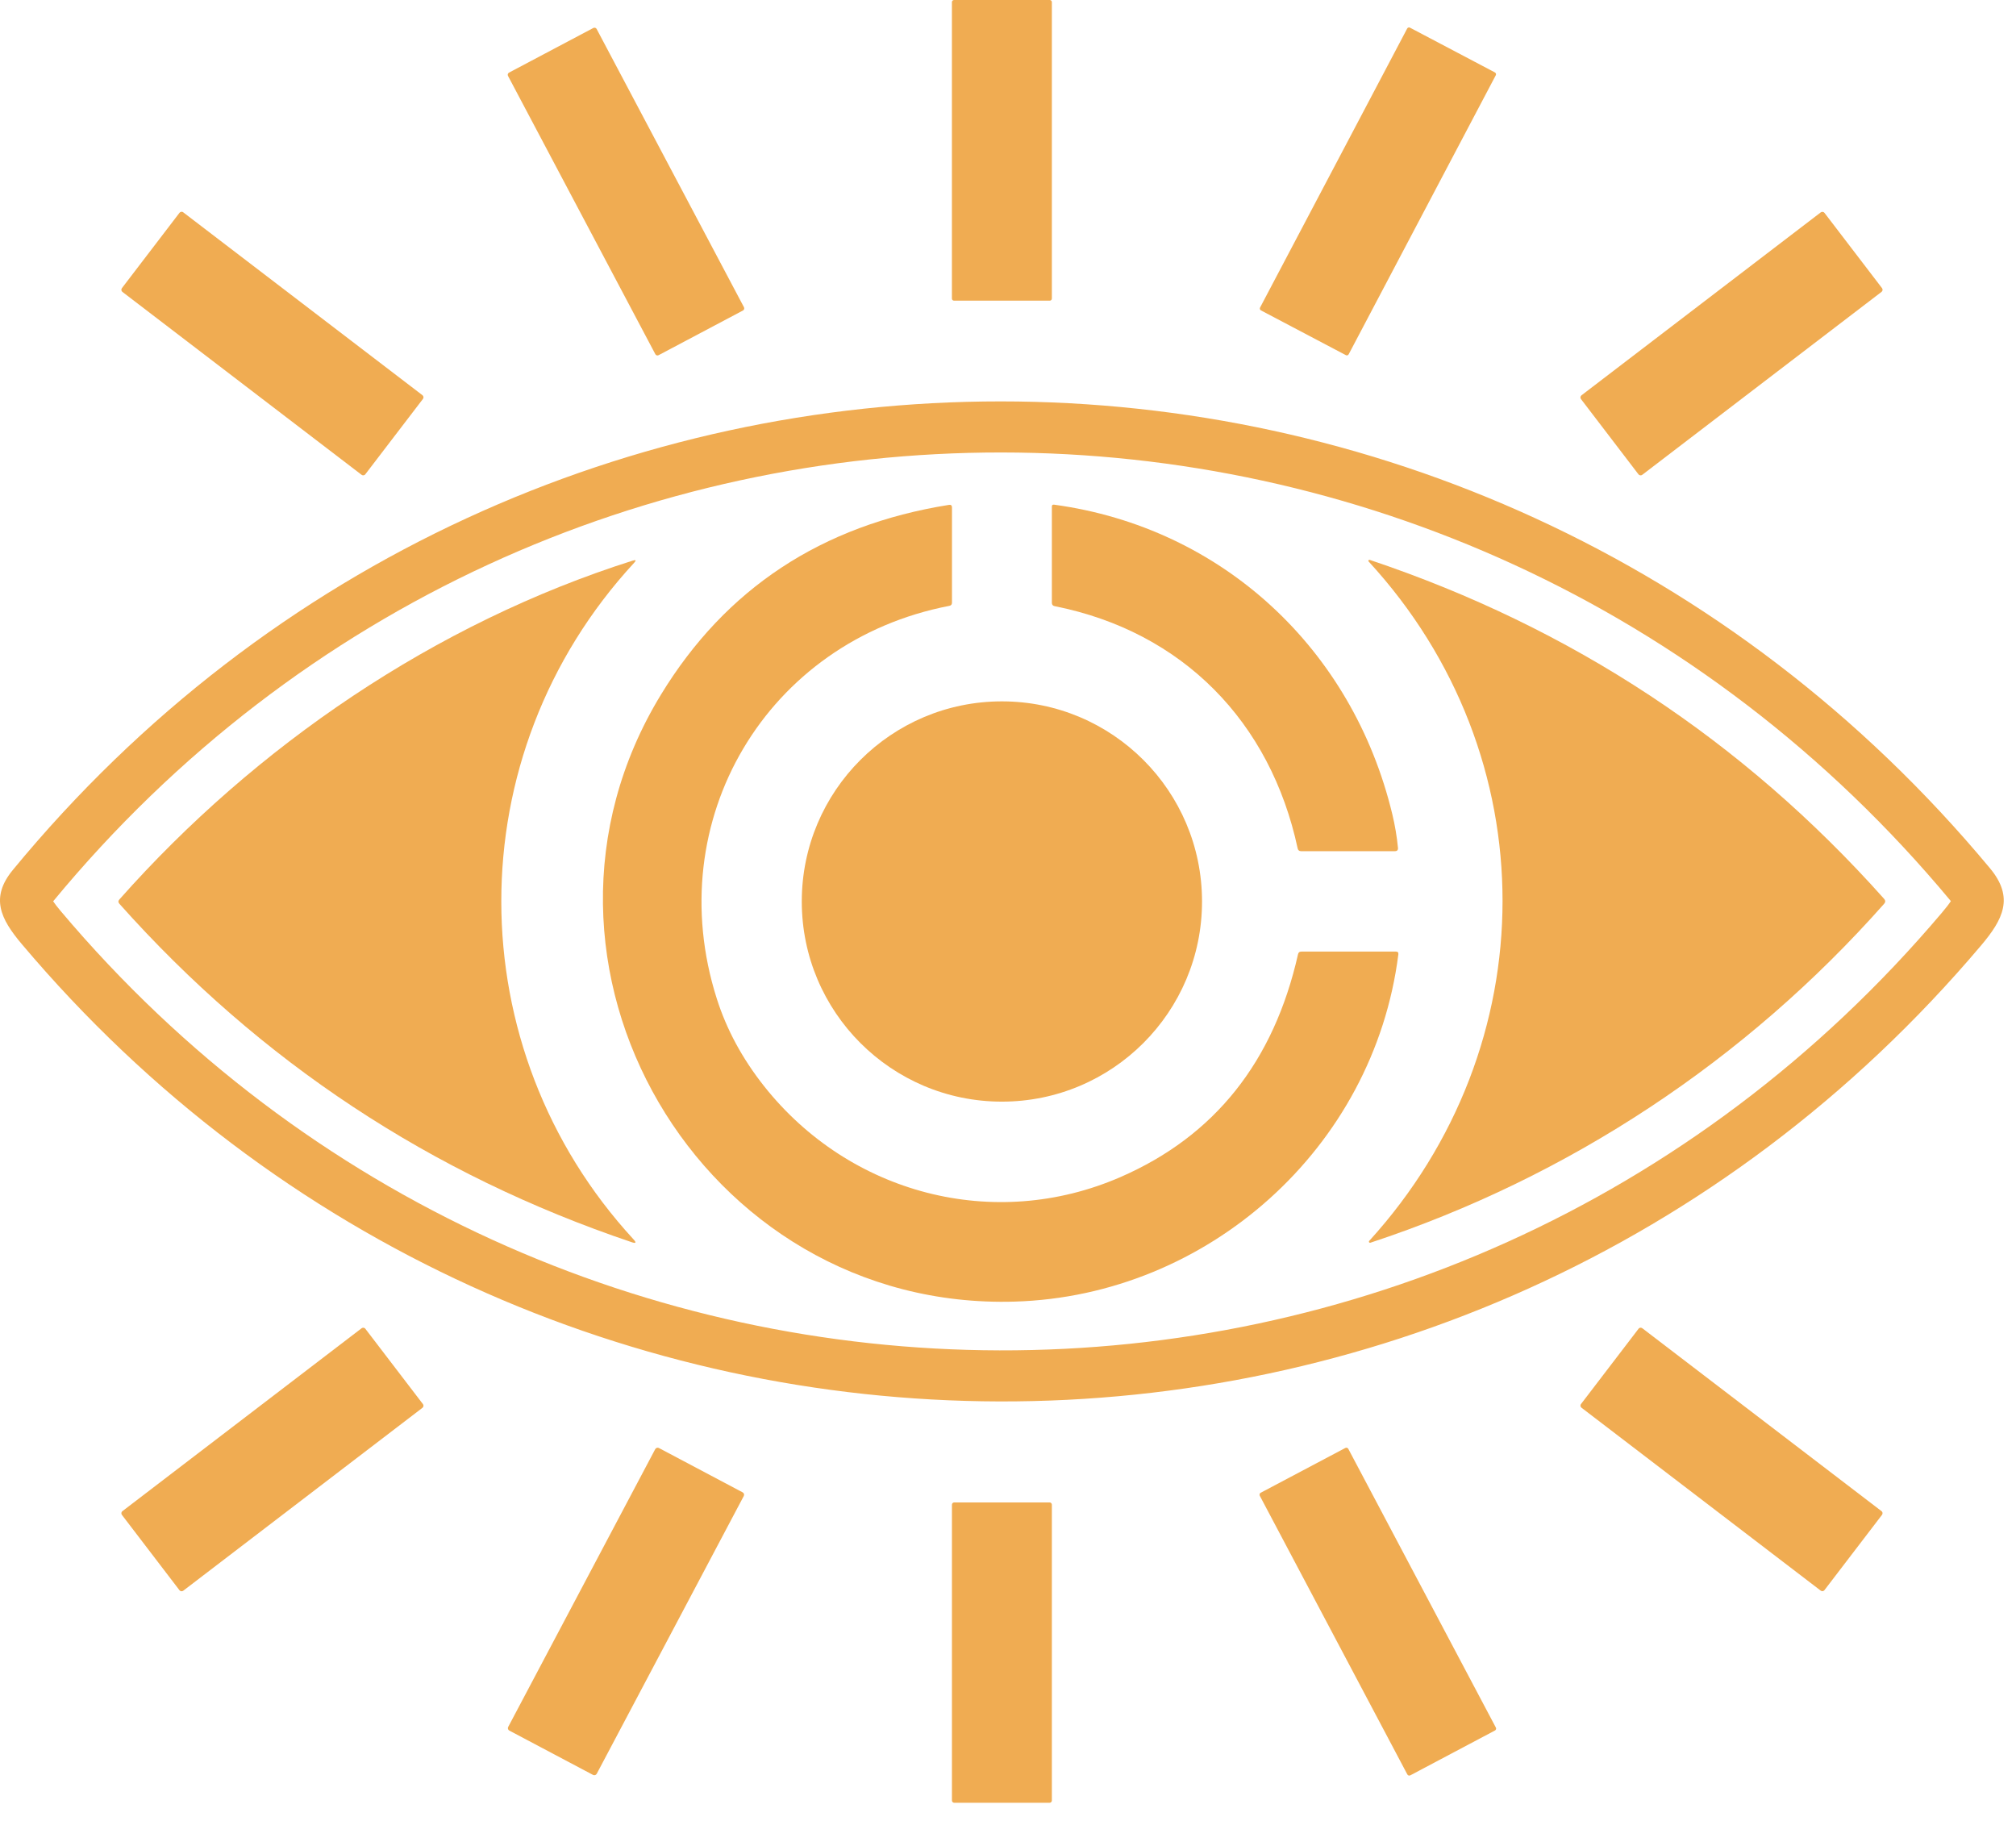 <svg width="62" height="56" viewBox="0 0 62 56" fill="none" xmlns="http://www.w3.org/2000/svg">
<path d="M32.33 0.019C32.342 0.031 32.349 0.047 32.349 0.065V9.181C32.349 9.199 32.342 9.215 32.33 9.227C32.318 9.239 32.302 9.246 32.285 9.246H29.34C29.323 9.246 29.306 9.239 29.294 9.227C29.282 9.215 29.275 9.199 29.275 9.181V0.065C29.275 0.047 29.282 0.031 29.294 0.019C29.306 0.007 29.323 0 29.34 0H32.285C32.302 0 32.318 0.007 32.33 0.019Z" fill="#F0AC52"/>
<path d="M46.001 2.314C46.009 2.299 46.011 2.282 46.006 2.265C46.001 2.249 45.989 2.235 45.974 2.227L43.363 0.851C43.356 0.847 43.347 0.844 43.339 0.843C43.331 0.843 43.322 0.844 43.314 0.846C43.306 0.849 43.298 0.853 43.292 0.858C43.285 0.863 43.28 0.87 43.276 0.878L38.752 9.458C38.744 9.473 38.743 9.49 38.748 9.507C38.753 9.523 38.764 9.537 38.779 9.545L41.39 10.921C41.398 10.925 41.406 10.928 41.414 10.929C41.423 10.929 41.431 10.928 41.44 10.926C41.448 10.924 41.455 10.919 41.462 10.914C41.468 10.909 41.474 10.902 41.477 10.895L46.001 2.314Z" fill="#F0AC52"/>
<path d="M56.11 6.546C56.097 6.529 56.078 6.518 56.056 6.515C56.034 6.512 56.013 6.518 55.995 6.531L48.636 12.157C48.619 12.171 48.608 12.19 48.605 12.212C48.602 12.233 48.608 12.255 48.621 12.272L50.39 14.587C50.404 14.604 50.423 14.615 50.445 14.618C50.466 14.621 50.488 14.615 50.505 14.602L57.864 8.976C57.882 8.963 57.893 8.943 57.896 8.921C57.899 8.9 57.893 8.878 57.88 8.861L56.11 6.546Z" fill="#F0AC52"/>
<path d="M18.349 0.891C18.34 0.874 18.324 0.861 18.305 0.855C18.286 0.849 18.265 0.851 18.248 0.86L15.654 2.233C15.637 2.242 15.624 2.258 15.618 2.277C15.612 2.296 15.614 2.317 15.623 2.334L20.154 10.891C20.163 10.909 20.179 10.922 20.198 10.928C20.217 10.934 20.238 10.932 20.255 10.922L22.848 9.549C22.866 9.54 22.879 9.524 22.885 9.505C22.891 9.486 22.889 9.466 22.88 9.448L18.349 0.891Z" fill="#F0AC52"/>
<path d="M13.023 12.207C13.026 12.229 13.02 12.251 13.007 12.268L11.235 14.585C11.229 14.594 11.221 14.601 11.211 14.607C11.202 14.612 11.192 14.615 11.181 14.617C11.17 14.618 11.159 14.617 11.149 14.615C11.139 14.612 11.129 14.607 11.12 14.601L3.764 8.976C3.747 8.963 3.736 8.944 3.733 8.922C3.73 8.901 3.736 8.879 3.749 8.861L5.52 6.544C5.527 6.536 5.535 6.529 5.544 6.523C5.554 6.518 5.564 6.514 5.575 6.513C5.585 6.511 5.596 6.512 5.607 6.515C5.617 6.518 5.627 6.522 5.635 6.529L12.992 12.153C13.009 12.166 13.02 12.186 13.023 12.207Z" fill="#F0AC52"/>
<path d="M39.908 26.089C39.075 22.206 36.381 19.425 32.433 18.64C32.377 18.629 32.349 18.594 32.349 18.537V15.577C32.349 15.533 32.371 15.514 32.416 15.519C37.602 16.226 41.6 19.968 42.818 25.034C42.901 25.377 42.959 25.722 42.993 26.07C43 26.14 42.968 26.175 42.898 26.175H40.013C39.955 26.175 39.92 26.146 39.908 26.089Z" fill="#F0AC52"/>
<path d="M43.005 29.346C42.249 35.32 37.129 39.848 31.212 40.026C21.554 40.318 15.288 29.627 20.326 21.363C22.317 18.096 25.269 16.151 29.183 15.526C29.246 15.516 29.277 15.542 29.277 15.605V18.534C29.277 18.588 29.25 18.621 29.195 18.631C23.576 19.713 20.3 25.229 22.043 30.707C22.344 31.657 22.829 32.554 23.497 33.399C26.121 36.712 30.568 37.893 34.465 36.194C37.356 34.933 39.175 32.649 39.92 29.343C39.932 29.289 39.965 29.263 40.02 29.263H42.931C42.987 29.263 43.012 29.291 43.005 29.346Z" fill="#F0AC52"/>
<path d="M19.485 38.114C14.079 32.242 14.037 23.227 19.503 17.306C19.573 17.231 19.558 17.209 19.461 17.239C13.386 19.164 7.858 22.935 3.673 27.658C3.632 27.703 3.632 27.748 3.673 27.794C8.002 32.649 13.254 36.118 19.429 38.2C19.558 38.243 19.577 38.214 19.485 38.114Z" fill="#F0AC52"/>
<path d="M57.945 27.792C53.681 32.609 48.252 36.201 42.147 38.215C42.139 38.218 42.131 38.218 42.123 38.216C42.116 38.213 42.109 38.208 42.105 38.202C42.101 38.195 42.099 38.187 42.1 38.179C42.1 38.171 42.104 38.164 42.11 38.158C47.565 32.162 47.593 23.247 42.091 17.267C42.086 17.262 42.083 17.256 42.083 17.249C42.083 17.242 42.084 17.235 42.088 17.229C42.092 17.224 42.097 17.219 42.104 17.217C42.11 17.215 42.117 17.215 42.124 17.217C48.326 19.295 53.6 22.77 57.945 27.642C57.989 27.692 57.989 27.742 57.945 27.792Z" fill="#F0AC52"/>
<path d="M36.967 27.722C36.967 31.121 34.212 33.877 30.812 33.877C27.413 33.877 24.658 31.121 24.658 27.722C24.658 24.323 27.413 21.568 30.812 21.568C34.212 21.568 36.967 24.323 36.967 27.722Z" fill="#F0AC52"/>
<path fill-rule="evenodd" clip-rule="evenodd" d="M61.202 26.703C45.302 7.583 16.24 7.515 0.395 26.752C-0.305 27.604 0.013 28.253 0.669 29.031C16.406 47.692 45.03 47.859 60.917 29.085C61.61 28.268 61.947 27.6 61.202 26.703ZM59.72 28.069L59.719 28.07C44.463 46.099 16.983 45.941 1.869 28.019C1.761 27.891 1.686 27.793 1.635 27.716C16.855 9.281 44.728 9.349 59.994 27.707L59.997 27.71C59.94 27.798 59.852 27.913 59.72 28.069Z" fill="#F0AC52"/>
<path d="M57.893 46.556C57.89 46.566 57.885 46.576 57.879 46.584L56.109 48.899C56.102 48.907 56.094 48.914 56.085 48.92C56.076 48.925 56.065 48.929 56.055 48.93C56.044 48.932 56.033 48.931 56.023 48.928C56.012 48.925 56.003 48.921 55.994 48.914L48.638 43.29C48.629 43.283 48.622 43.275 48.617 43.266C48.615 43.264 48.614 43.261 48.613 43.259L48.612 43.257C48.612 43.256 48.611 43.255 48.611 43.254C48.609 43.248 48.607 43.242 48.606 43.236C48.606 43.232 48.606 43.228 48.606 43.225C48.606 43.218 48.607 43.211 48.608 43.204C48.611 43.193 48.616 43.183 48.623 43.175L50.392 40.861C50.398 40.852 50.407 40.845 50.416 40.839C50.418 40.838 50.42 40.837 50.422 40.836C50.43 40.833 50.438 40.83 50.446 40.829C50.457 40.828 50.468 40.828 50.478 40.831C50.489 40.834 50.498 40.839 50.507 40.845L57.863 46.469C57.867 46.473 57.871 46.476 57.875 46.48C57.877 46.482 57.879 46.485 57.88 46.487C57.882 46.489 57.883 46.491 57.884 46.493C57.885 46.495 57.886 46.496 57.886 46.497C57.887 46.498 57.888 46.5 57.888 46.501C57.888 46.501 57.889 46.502 57.889 46.502L57.889 46.504L57.89 46.505C57.892 46.511 57.894 46.517 57.895 46.524C57.895 46.525 57.895 46.527 57.895 46.528C57.896 46.538 57.895 46.547 57.893 46.556Z" fill="#F0AC52"/>
<path d="M11.212 40.841C11.221 40.846 11.23 40.853 11.236 40.862L13.006 43.177C13.013 43.185 13.017 43.195 13.02 43.206C13.023 43.217 13.024 43.228 13.022 43.239C13.021 43.249 13.017 43.26 13.012 43.27C13.006 43.279 12.999 43.287 12.99 43.294L5.637 48.916C5.628 48.923 5.618 48.928 5.607 48.931C5.597 48.933 5.586 48.934 5.575 48.933C5.564 48.931 5.553 48.928 5.544 48.922C5.534 48.917 5.526 48.909 5.519 48.901L3.75 46.586C3.743 46.577 3.738 46.567 3.735 46.557C3.733 46.546 3.732 46.535 3.733 46.524C3.735 46.513 3.738 46.503 3.744 46.493C3.749 46.484 3.757 46.475 3.766 46.469L11.119 40.847C11.128 40.84 11.138 40.835 11.148 40.832C11.159 40.829 11.17 40.829 11.181 40.83C11.192 40.831 11.202 40.835 11.212 40.841Z" fill="#F0AC52"/>
<path d="M22.874 46.005C22.884 45.986 22.887 45.962 22.88 45.941C22.874 45.92 22.859 45.902 22.839 45.892L20.265 44.529C20.245 44.518 20.222 44.516 20.201 44.523C20.18 44.529 20.162 44.544 20.151 44.563L15.629 53.105C15.618 53.124 15.616 53.147 15.623 53.169C15.629 53.19 15.644 53.208 15.664 53.218L18.238 54.581C18.258 54.592 18.281 54.594 18.302 54.587C18.323 54.581 18.341 54.566 18.352 54.546L22.874 46.005Z" fill="#F0AC52"/>
<path d="M41.45 44.534C41.456 44.54 41.462 44.547 41.466 44.555L46.003 53.124C46.008 53.132 46.01 53.14 46.011 53.149C46.011 53.153 46.011 53.157 46.011 53.161C46.011 53.164 46.01 53.167 46.01 53.17C46.009 53.172 46.009 53.174 46.008 53.176C46.006 53.184 46.001 53.192 45.996 53.199C45.994 53.2 45.993 53.202 45.992 53.203C45.99 53.205 45.988 53.207 45.986 53.208C45.983 53.211 45.979 53.214 45.975 53.216L43.373 54.594C43.365 54.598 43.356 54.601 43.347 54.601C43.338 54.602 43.329 54.601 43.321 54.599C43.312 54.596 43.304 54.592 43.297 54.586C43.291 54.58 43.285 54.573 43.281 54.566L38.743 45.996C38.743 45.995 38.742 45.994 38.742 45.993C38.741 45.992 38.741 45.991 38.74 45.99L38.74 45.988C38.739 45.987 38.739 45.985 38.738 45.984C38.737 45.98 38.736 45.975 38.736 45.971C38.735 45.962 38.736 45.953 38.739 45.945C38.74 45.94 38.742 45.935 38.744 45.931C38.746 45.928 38.749 45.924 38.751 45.921C38.757 45.914 38.764 45.909 38.772 45.904L41.374 44.527C41.382 44.522 41.391 44.52 41.4 44.519C41.409 44.518 41.418 44.519 41.426 44.522C41.435 44.524 41.443 44.529 41.45 44.534Z" fill="#F0AC52"/>
<path d="M32.349 46.272C32.349 46.253 32.342 46.236 32.329 46.222C32.316 46.209 32.298 46.202 32.28 46.202H29.345C29.327 46.202 29.309 46.209 29.296 46.222C29.283 46.236 29.276 46.253 29.276 46.272V55.368C29.276 55.386 29.283 55.404 29.296 55.417C29.309 55.43 29.327 55.438 29.345 55.438H32.28C32.298 55.438 32.316 55.43 32.329 55.417C32.342 55.404 32.349 55.386 32.349 55.368V46.272Z" fill="#F0AC52"/>
</svg>
